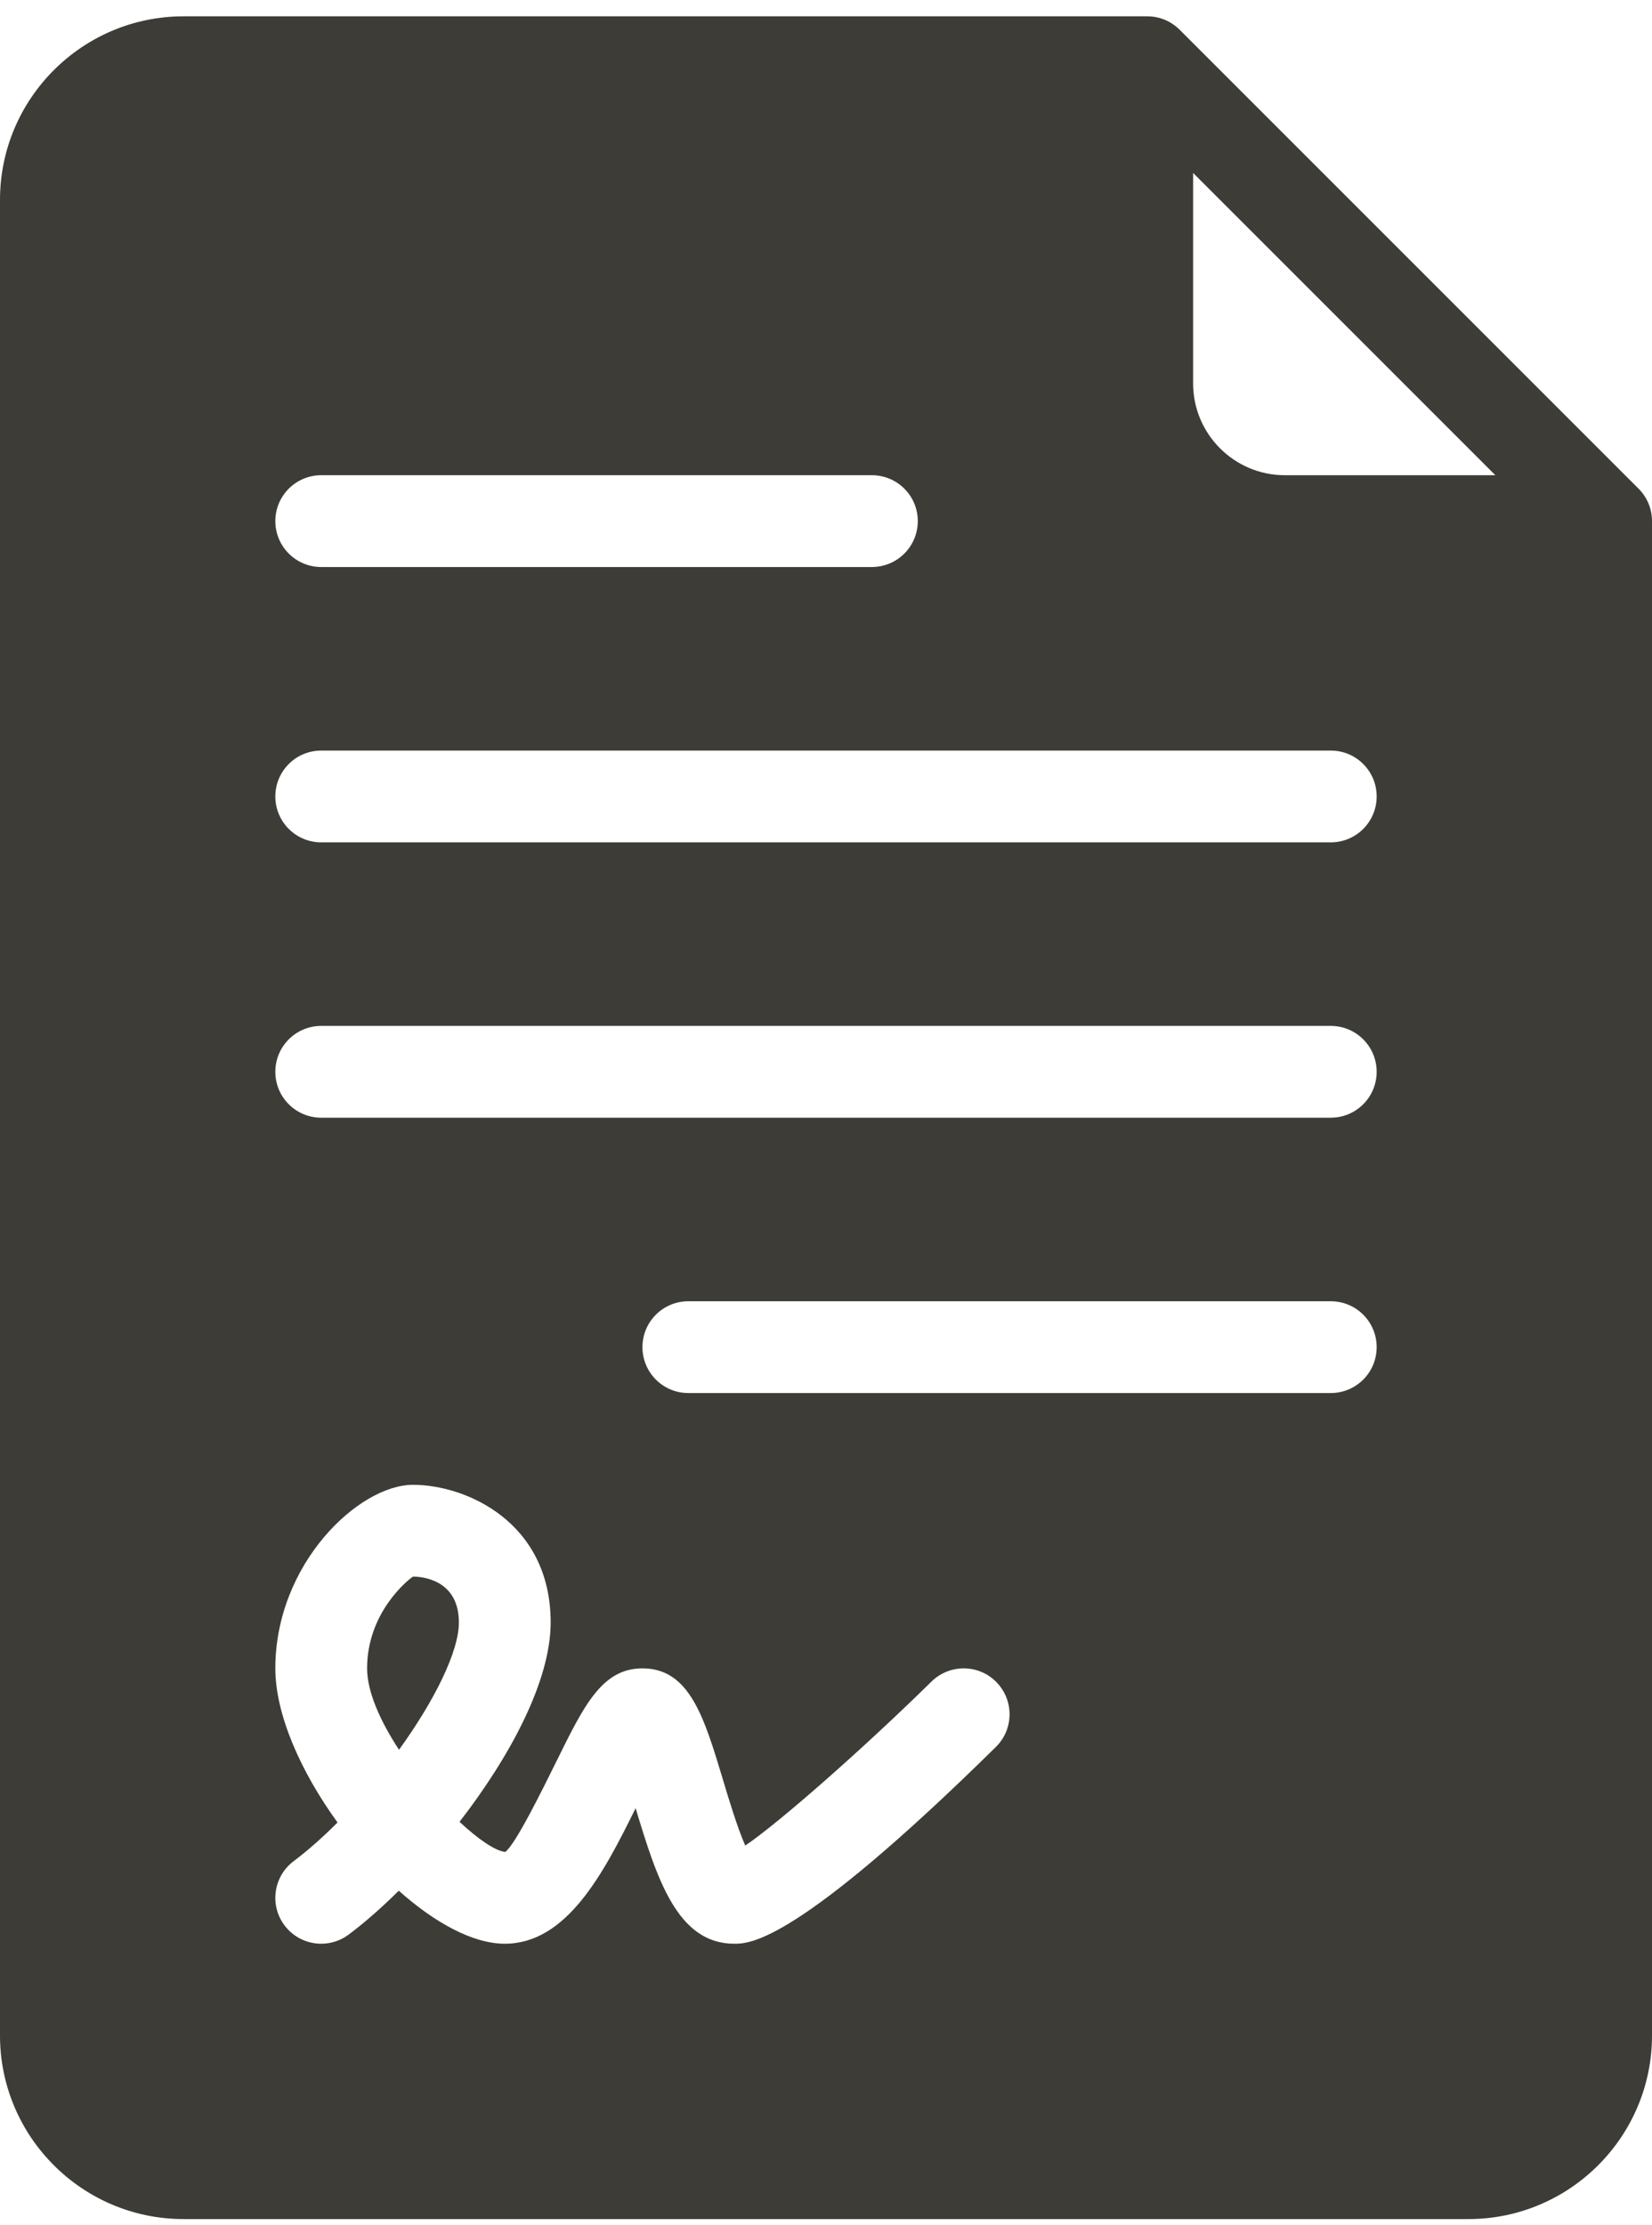 <?xml version="1.0" encoding="UTF-8"?>
<svg xmlns="http://www.w3.org/2000/svg" width="75" height="101" viewBox="0 0 75 101" fill="none">
  <path d="M74.387 22.182L53.559 1.354C53.182 0.975 52.66 0.741 52.083 0.741H8.333C3.739 0.741 0 4.478 0 9.074V92.407C0 97.003 3.739 100.741 8.333 100.741H66.667C71.261 100.741 75 97.003 75 92.407V23.657C75 23.08 74.765 22.559 74.387 22.182ZM14.583 21.574H39.583C40.735 21.574 41.667 22.506 41.667 23.657C41.667 24.809 40.735 25.741 39.583 25.741H14.583C13.432 25.741 12.5 24.809 12.5 23.657C12.5 22.506 13.432 21.574 14.583 21.574ZM45.211 79.309C36.141 88.241 34.029 88.241 33.333 88.241C30.745 88.241 29.818 85.27 28.857 82.088C27.405 85.036 25.732 88.241 22.917 88.241C21.468 88.241 19.735 87.287 18.103 85.834C17.326 86.607 16.552 87.284 15.832 87.824C15.458 88.105 15.019 88.241 14.583 88.241C13.953 88.241 13.326 87.954 12.915 87.406C12.227 86.487 12.414 85.181 13.334 84.491C13.993 83.995 14.665 83.397 15.324 82.737C13.668 80.453 12.5 77.849 12.5 75.741C12.5 70.986 16.292 67.407 18.75 67.407C21.167 67.407 25 69.104 25 73.657C25 76.31 23.157 79.743 20.862 82.707C21.712 83.5 22.485 84.027 22.937 84.074C23.397 83.751 24.662 81.175 25.273 79.938C26.518 77.411 27.34 75.74 29.167 75.74C31.303 75.74 31.966 77.956 32.812 80.762C33.061 81.594 33.472 82.965 33.834 83.785C35.364 82.751 39.225 79.354 42.289 76.339C43.111 75.535 44.429 75.539 45.235 76.363C46.041 77.183 46.033 78.501 45.211 79.309ZM60.417 63.241H31.25C30.098 63.241 29.167 62.309 29.167 61.157C29.167 60.006 30.098 59.074 31.25 59.074H60.417C61.568 59.074 62.5 60.006 62.5 61.157C62.5 62.309 61.568 63.241 60.417 63.241ZM60.417 50.741H14.583C13.432 50.741 12.5 49.809 12.5 48.657C12.5 47.506 13.432 46.574 14.583 46.574H60.417C61.568 46.574 62.5 47.506 62.5 48.657C62.5 49.809 61.568 50.741 60.417 50.741ZM60.417 38.241H14.583C13.432 38.241 12.5 37.309 12.5 36.157C12.5 35.006 13.432 34.074 14.583 34.074H60.417C61.568 34.074 62.5 35.006 62.5 36.157C62.5 37.309 61.568 38.241 60.417 38.241ZM58.333 21.574C56.034 21.574 54.167 19.704 54.167 17.407V7.853L67.888 21.574H58.333Z" fill="#3E3C37"></path>
  <path d="M18.75 71.574C18.53 71.713 16.666 73.2 16.666 75.741C16.666 76.807 17.269 78.146 18.115 79.436C19.71 77.228 20.833 74.986 20.833 73.658C20.833 71.674 19.096 71.574 18.75 71.574Z" fill="#3E3C37"></path>
</svg>
